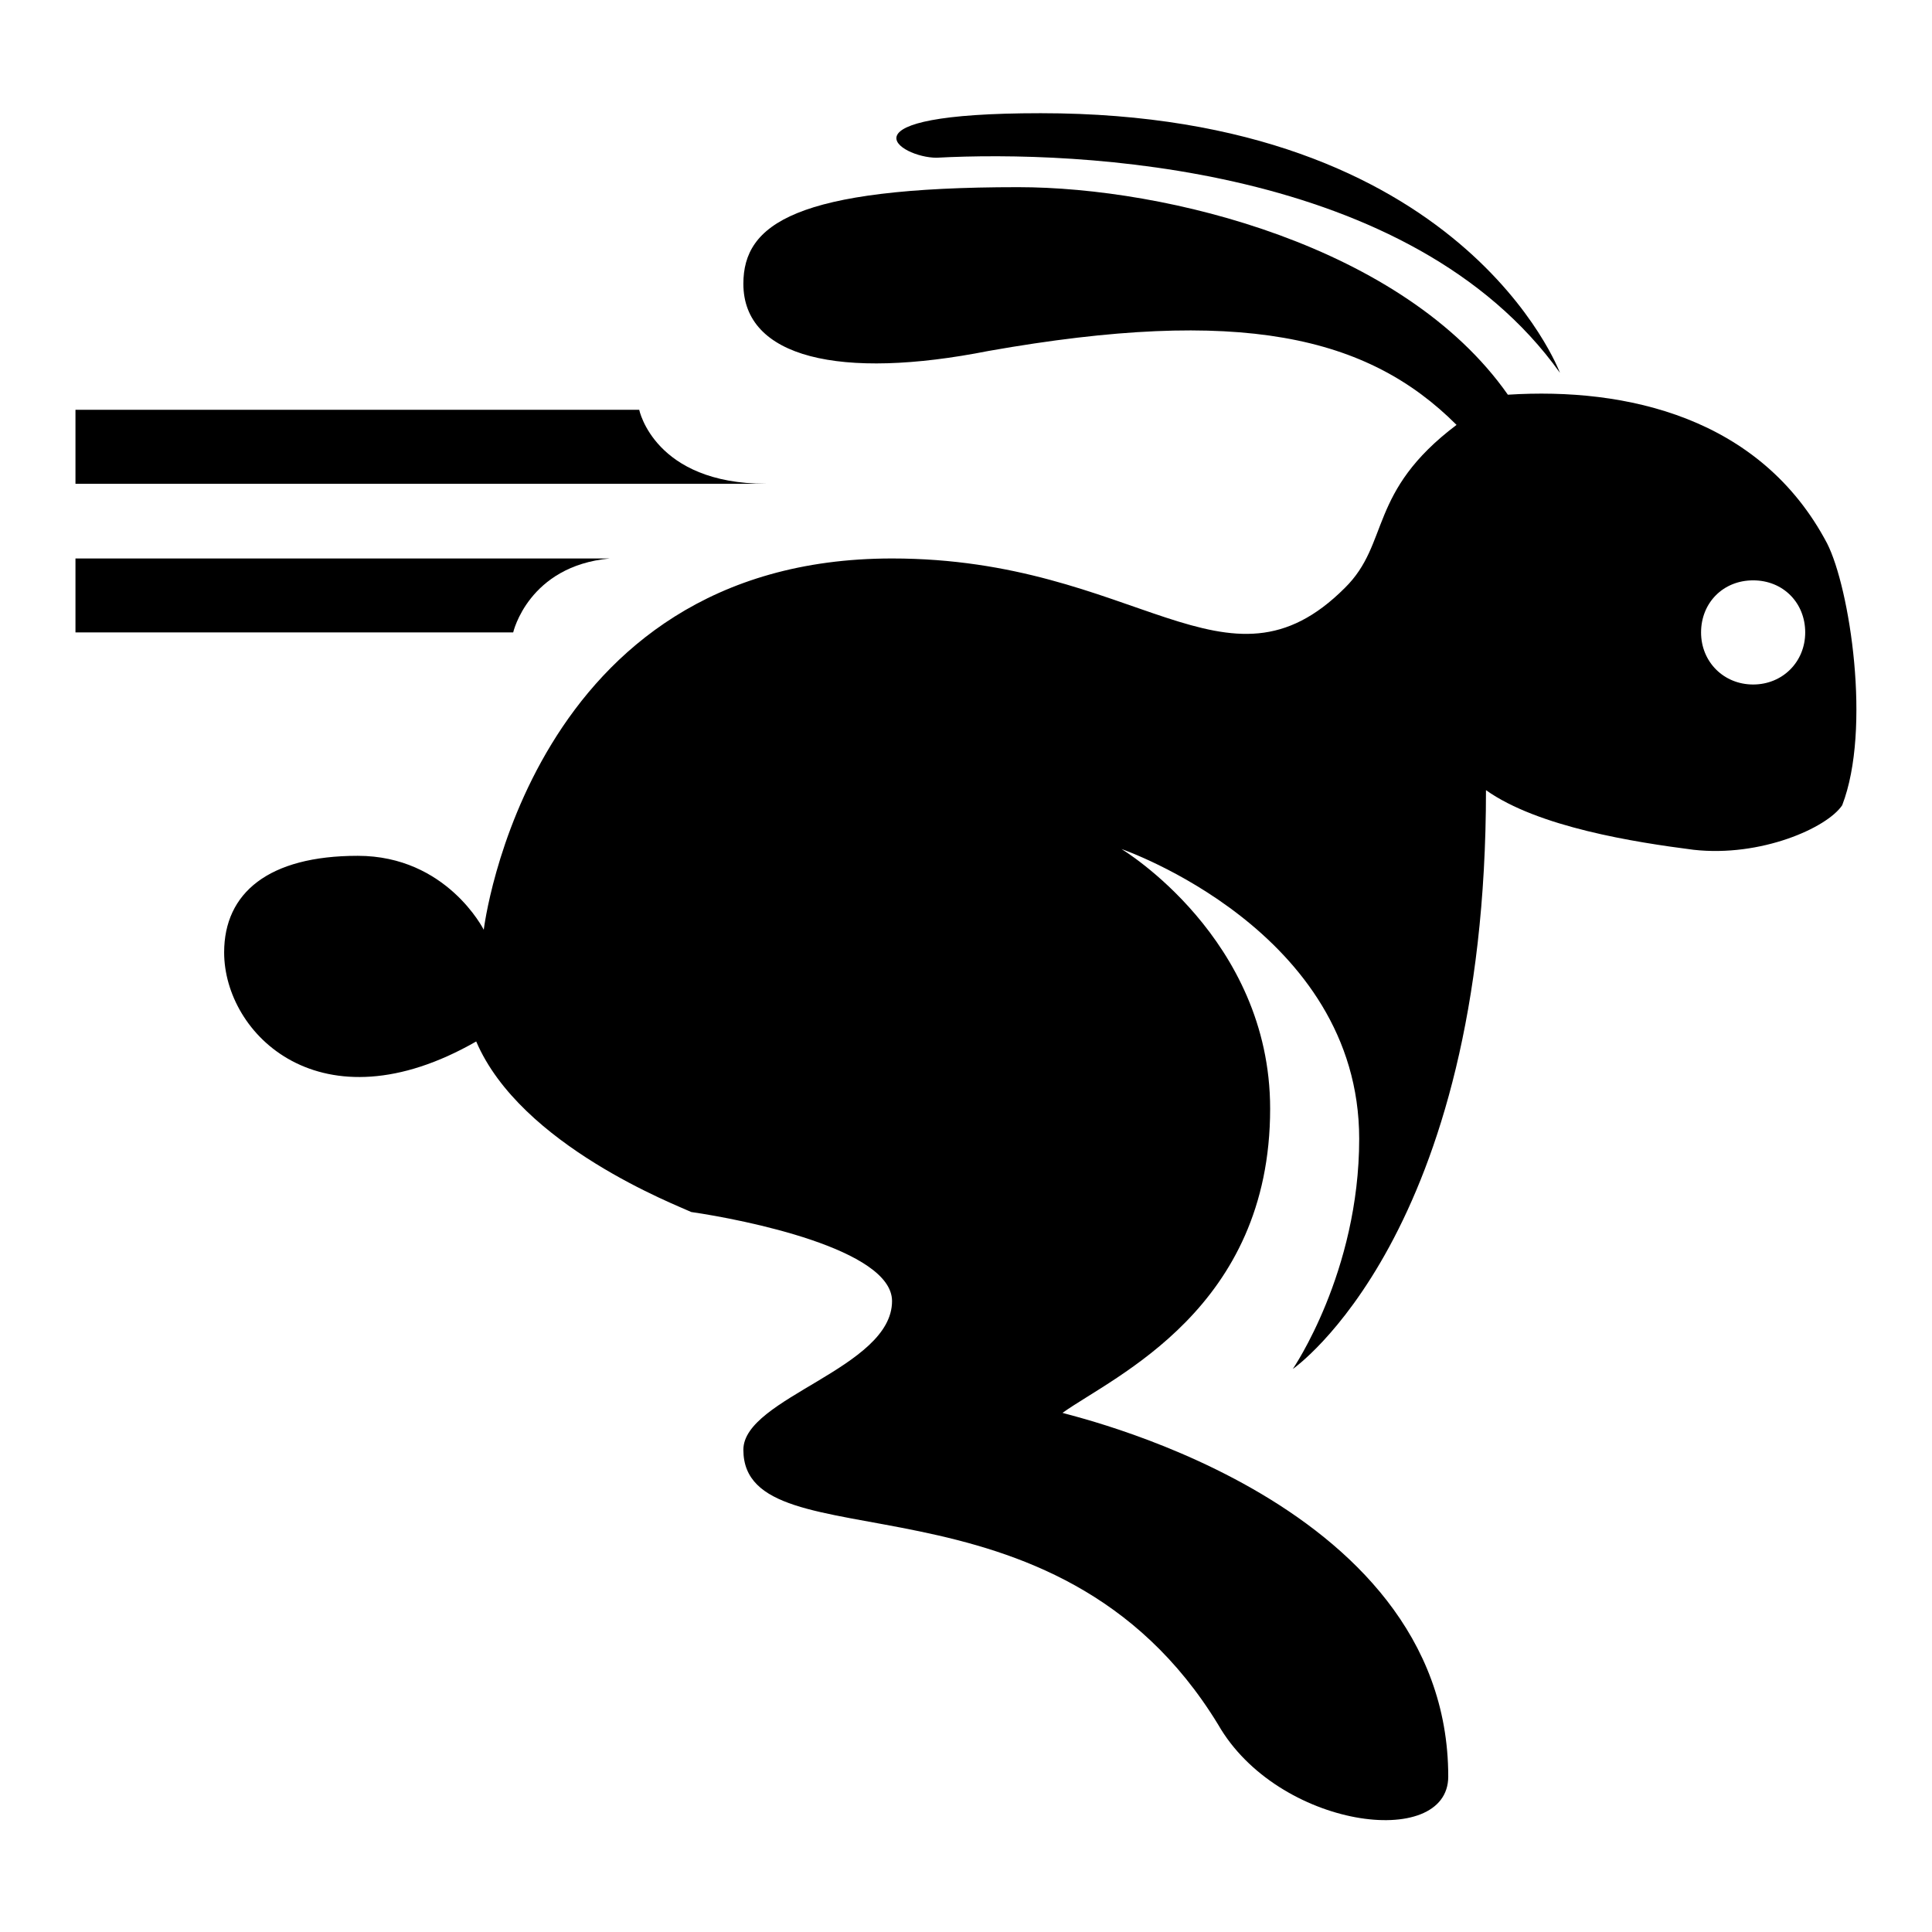 <?xml version="1.0" encoding="utf-8"?>
<!-- Svg Vector Icons : http://www.onlinewebfonts.com/icon -->
<!DOCTYPE svg PUBLIC "-//W3C//DTD SVG 1.1//EN" "http://www.w3.org/Graphics/SVG/1.1/DTD/svg11.dtd">
<svg version="1.1" xmlns="http://www.w3.org/2000/svg" xmlns:xlink="http://www.w3.org/1999/xlink" x="0px" y="0px" viewBox="0 0 256 256" enable-background="new 0 0 256 256" xml:space="preserve">
<g><g><path fill="#000000" d="M242.1,72c-8.8-16.7-26.6-20.7-42.3-19.7c-13.8-19.7-45.2-27.5-64.9-27.5c-29.5,0-36.4,4.9-36.4,12.8c0,9.8,12.8,12.8,32.5,8.9c33.4-5.9,50.2-2,62,9.8c-11.8,8.9-8.8,15.7-14.8,21.6c-15.7,15.7-27.5-3.9-60-3.9c-48.2,0-54.1,49.2-54.1,49.2s-4.9-9.8-16.7-9.8c-11.8,0-17.7,4.9-17.7,12.8c0,10.8,12.8,23.6,33.4,11.8c5.9,13.8,26.6,21.7,28.5,22.6c6.9,1,26.6,4.9,26.6,11.8c0,8.9-19.7,12.8-19.7,19.7c0,15.7,41.3,1,62.9,36.4c7.9,13.8,30.5,16.7,30.5,6.9c0-37.4-52.1-48.2-51.1-48.2c6.9-4.9,27.5-13.8,27.5-40.3c0-22.6-19.7-34.4-19.7-34.4s31.5,10.8,31.5,38.4c0,17.7-8.8,30.5-8.8,30.5s25.6-17.7,25.6-76.7c6.9,4.9,19.7,6.9,27.5,7.9c8.9,1,17.7-2.9,19.7-5.9C248,96.6,245.1,77.9,242.1,72z M232.3,90.7c-3.9,0-6.9-3-6.9-6.9s2.9-6.9,6.9-6.9s6.9,3,6.9,6.9S236.2,90.7,232.3,90.7z"/><path fill="#000000" d="M206.7,49.4c0,0-12.8-34.4-68.8-34.4c-27.5,0-18.7,5.9-13.8,5.9C142.8,19.9,187,21.8,206.7,49.4z"/><path fill="#000000" d="M80.8,74H10v9.8h58C68,83.8,70,75,80.8,74z"/><path fill="#000000" d="M84.7,54.3H10v9.8h91.5C86.7,64.1,84.7,54.3,84.7,54.3z"/></g></g>
</svg>